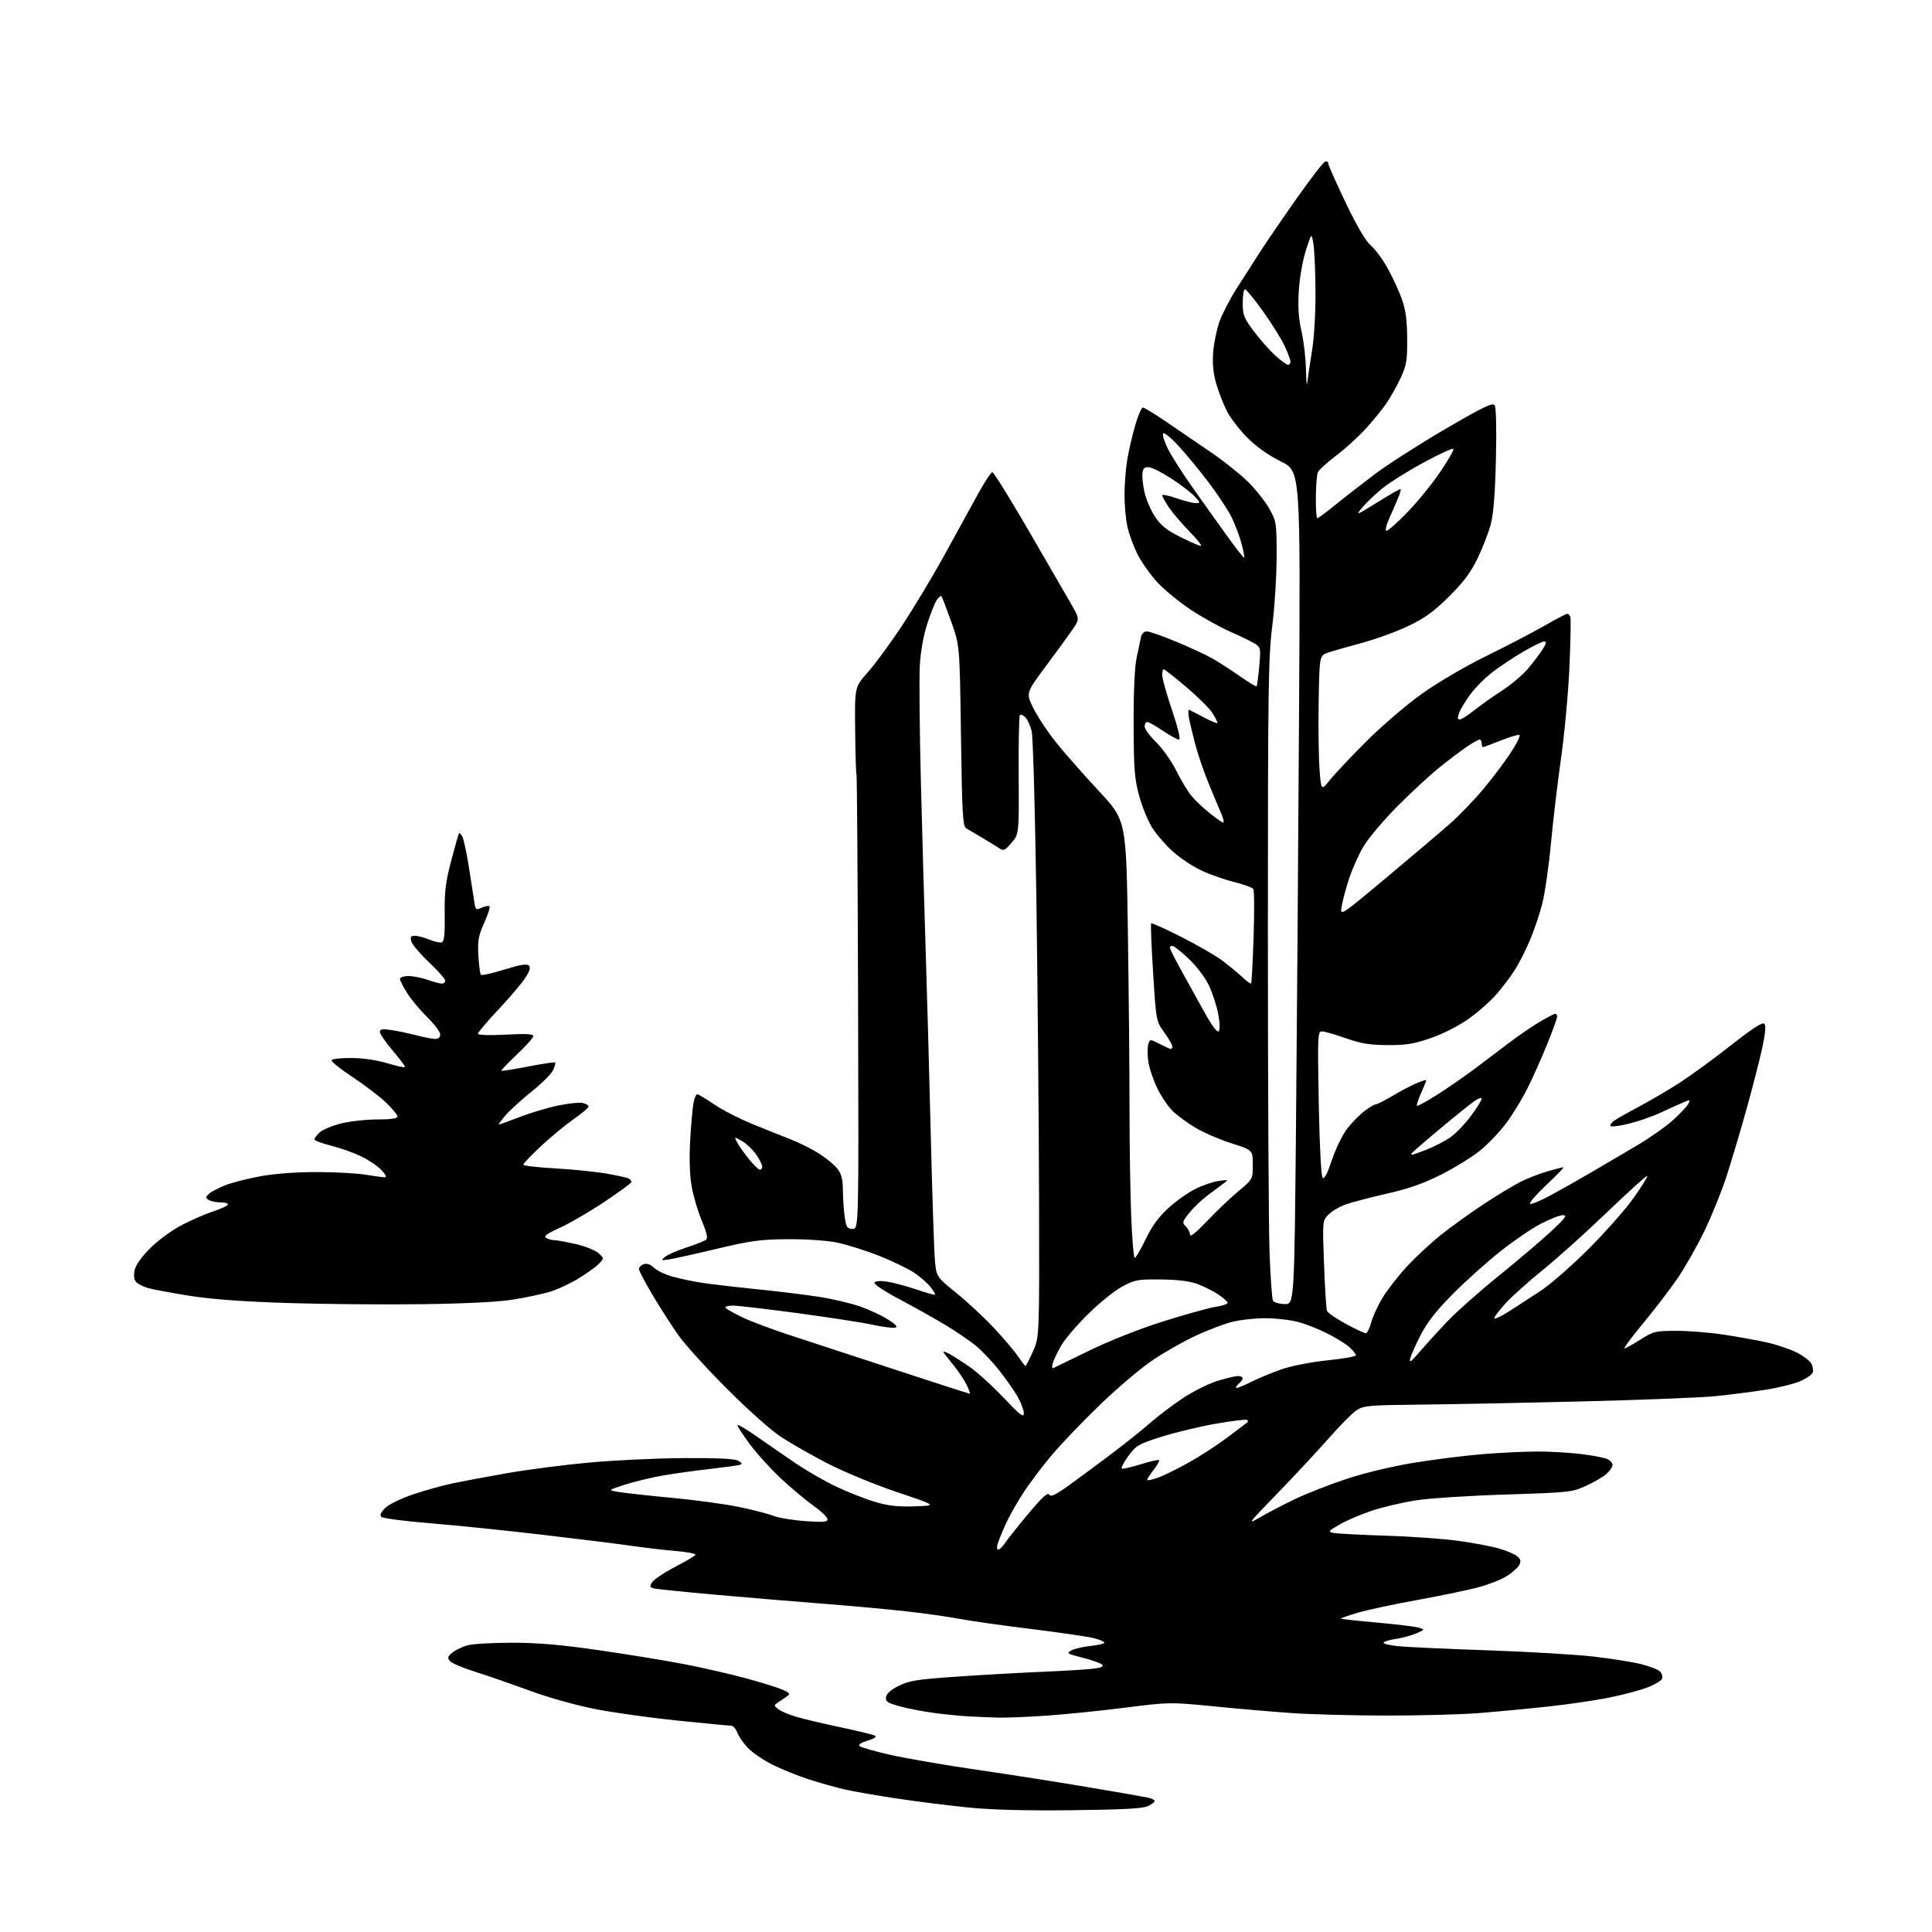 <?xml version="1.0" encoding="UTF-8" standalone="no"?>
<svg 
  version="1.1" 
  xmlns="http://www.w3.org/2000/svg" 
  xmlns:xlink="http://www.w3.org/1999/xlink" 
  xmlns:svg="http://www.w3.org/2000/svg"
  xmlns:rdf="http://www.w3.org/1999/02/22-rdf-syntax-ns#"
  xmlns:cc="http://creativecommons.org/ns#"
  xmlns:dc="http://purl.org/dc/elements/1.1/"
  viewBox="0 0 768 768"
  width="768"
  height="768"
>
<style>svg {background-color: white; }</style>"
<path stroke="none" fill="black" fill-rule="evenodd" d="M426.00,719.59C407.28,719.80 394.03,719.44 384.50,718.47C376.80,717.68 364.20,716.10 356.50,714.94C348.80,713.79 339.57,712.19 336.00,711.38C332.43,710.58 325.90,708.75 321.50,707.32C317.10,705.89 310.57,703.25 307.00,701.45C303.43,699.65 299.07,696.68 297.31,694.84C295.56,693.00 293.66,690.26 293.09,688.75C292.52,687.24 291.45,686.00 290.71,686.00C289.98,686.00 280.50,685.10 269.64,683.99C258.79,682.88 243.99,680.82 236.75,679.41C229.17,677.94 218.08,674.82 210.55,672.06C203.37,669.42 193.58,666.03 188.78,664.52C183.99,663.02 179.50,661.11 178.82,660.28C177.78,659.03 177.97,658.45 179.86,656.91C181.13,655.89 183.81,654.59 185.83,654.03C187.85,653.47 195.80,653.01 203.50,653.01C213.80,653.01 223.00,653.80 238.32,656.02C249.78,657.68 265.08,660.18 272.32,661.59C279.57,663.00 290.36,665.48 296.31,667.09C302.26,668.70 308.78,670.72 310.81,671.58C314.05,672.94 314.29,673.28 312.84,674.32C311.92,674.97 310.35,676.05 309.34,676.71C307.56,677.89 307.56,677.98 309.41,679.44C310.45,680.27 313.69,681.64 316.61,682.49C319.52,683.33 327.44,685.20 334.20,686.64C340.97,688.07 347.09,689.56 347.81,689.95C348.64,690.39 347.57,691.11 344.94,691.90C342.34,692.68 341.11,693.51 341.69,694.09C342.20,694.60 347.77,696.19 354.06,697.61C360.35,699.03 375.85,701.70 388.50,703.53C401.15,705.37 420.95,708.47 432.50,710.43C444.05,712.38 454.74,714.24 456.25,714.57C457.76,714.89 459.00,715.50 459.00,715.92C459.00,716.34 457.76,717.27 456.25,717.99C454.25,718.94 446.02,719.37 426.00,719.59zM397.00,682.78C393.98,682.69 388.80,682.49 385.50,682.32C382.20,682.16 375.90,681.54 371.50,680.95C367.10,680.37 360.89,679.17 357.70,678.30C352.77,676.95 351.94,676.39 352.20,674.60C352.40,673.23 354.17,671.67 357.31,670.12C361.45,668.06 364.69,667.56 380.81,666.46C391.09,665.76 406.25,664.90 414.50,664.56C422.75,664.21 431.68,663.67 434.34,663.36C437.78,662.95 438.88,662.48 438.12,661.72C437.53,661.13 434.03,659.89 430.34,658.96C424.13,657.40 423.80,657.18 425.90,656.05C427.15,655.39 430.61,654.59 433.59,654.28C436.56,653.97 439.00,653.39 439.00,652.98C439.00,652.57 437.09,651.76 434.75,651.17C432.41,650.59 421.18,648.95 409.79,647.54C398.41,646.14 385.65,644.33 381.45,643.52C377.25,642.72 367.90,641.39 360.66,640.57C353.42,639.75 338.50,638.38 327.50,637.53C316.50,636.68 297.38,635.08 285.00,633.98C272.62,632.88 261.49,631.75 260.25,631.47C258.28,631.03 258.16,630.72 259.25,628.96C259.94,627.86 263.97,625.16 268.21,622.95C272.45,620.75 276.15,618.56 276.44,618.10C276.73,617.63 273.26,616.94 268.73,616.56C264.20,616.18 256.23,615.25 251.00,614.49C245.78,613.74 229.80,611.75 215.50,610.08C201.20,608.40 181.20,606.35 171.05,605.52C160.91,604.69 152.15,603.55 151.59,602.99C150.90,602.30 151.38,601.17 153.07,599.48C154.45,598.09 159.39,595.68 164.18,594.05C168.91,592.44 176.16,590.43 180.27,589.58C184.39,588.73 194.20,586.90 202.09,585.52C209.97,584.14 224.54,582.27 234.46,581.37C244.38,580.46 261.27,579.67 272.00,579.61C285.40,579.54 292.13,579.87 293.50,580.68C295.10,581.63 295.20,581.95 294.00,582.32C293.18,582.56 287.77,583.30 282.00,583.96C276.23,584.61 267.88,585.78 263.45,586.54C259.03,587.31 252.28,588.94 248.45,590.16C241.50,592.39 241.50,592.39 246.50,593.17C249.25,593.59 258.73,594.63 267.57,595.46C276.41,596.29 288.11,597.88 293.57,599.00C299.03,600.11 305.21,601.70 307.31,602.53C309.40,603.35 315.14,604.32 320.06,604.66C327.37,605.18 328.99,605.04 328.95,603.90C328.93,603.13 326.38,600.70 323.30,598.50C320.22,596.30 314.43,591.45 310.42,587.72C306.42,583.99 300.80,577.78 297.94,573.92C295.09,570.07 292.95,566.71 293.20,566.46C293.45,566.21 297.00,568.34 301.08,571.20C305.16,574.05 312.02,578.78 316.32,581.70C320.63,584.62 327.83,588.77 332.32,590.91C336.82,593.05 343.68,595.77 347.57,596.94C353.02,598.59 356.67,599.02 363.57,598.79C372.50,598.50 372.50,598.50 356.50,593.11C347.67,590.13 335.35,585.04 329.00,581.76C322.68,578.49 314.35,573.75 310.50,571.22C306.55,568.63 297.16,560.27 288.98,552.06C280.99,544.05 272.38,534.58 269.84,531.00C267.30,527.42 262.69,520.28 259.61,515.12C256.52,509.96 254.00,505.16 254.00,504.44C254.00,503.72 254.88,502.86 255.95,502.52C257.20,502.12 258.62,502.62 259.91,503.91C261.02,505.02 264.30,506.60 267.21,507.43C270.12,508.26 275.43,509.38 279.00,509.93C282.57,510.47 292.48,511.63 301.00,512.50C309.52,513.36 320.75,514.75 325.94,515.57C331.14,516.39 338.34,518.10 341.94,519.35C345.55,520.61 350.52,522.94 353.00,524.53C356.29,526.64 357.03,527.51 355.76,527.78C354.81,527.98 350.76,527.44 346.76,526.58C342.77,525.72 329.44,523.67 317.15,522.01C304.86,520.36 293.25,519.00 291.34,519.00C289.44,519.00 288.12,519.39 288.41,519.86C288.71,520.33 291.77,522.07 295.22,523.71C298.68,525.35 307.12,528.52 314.00,530.75C320.88,532.98 339.62,539.12 355.67,544.40C371.71,549.68 385.10,554.00 385.44,554.00C385.77,554.00 385.16,552.28 384.09,550.18C383.02,548.08 380.54,544.44 378.57,542.09C376.61,539.73 375.00,537.61 375.00,537.37C375.00,537.13 376.01,537.46 377.25,538.12C378.49,538.77 381.99,540.99 385.04,543.05C388.09,545.11 394.28,550.70 398.79,555.46C405.53,562.58 407.00,563.72 406.99,561.82C406.98,560.54 405.85,557.53 404.48,555.13C403.10,552.72 399.74,547.95 397.02,544.52C394.29,541.09 390.13,536.73 387.78,534.83C385.43,532.93 380.12,529.32 376.00,526.82C371.88,524.32 363.65,519.71 357.73,516.57C351.59,513.32 347.24,510.43 347.60,509.84C347.99,509.22 349.97,509.07 352.63,509.47C355.04,509.83 360.24,511.22 364.18,512.56C368.12,513.90 371.49,514.84 371.68,514.65C371.87,514.46 371.09,513.11 369.94,511.65C368.79,510.19 365.92,507.66 363.56,506.04C361.21,504.42 354.83,501.33 349.39,499.18C343.95,497.03 336.35,494.65 332.50,493.89C328.55,493.10 320.05,492.54 313.00,492.60C302.25,492.68 298.33,493.22 285.00,496.40C276.48,498.44 267.93,500.34 266.00,500.63C262.72,501.11 262.62,501.04 264.40,499.60C265.44,498.76 269.26,497.09 272.90,495.90C276.53,494.71 280.01,493.33 280.64,492.84C281.47,492.18 281.00,490.09 278.96,485.22C277.41,481.52 275.60,475.36 274.93,471.53C274.16,467.11 273.95,460.53 274.34,453.53C274.69,447.46 275.26,440.81 275.62,438.75C275.97,436.69 276.66,435.00 277.14,435.00C277.63,435.00 280.68,436.81 283.93,439.03C287.18,441.25 294.03,444.77 299.17,446.85C304.30,448.94 311.20,451.70 314.50,452.99C317.80,454.28 322.79,456.78 325.58,458.55C328.38,460.32 331.64,463.00 332.83,464.52C334.49,466.62 335.02,468.70 335.07,473.38C335.11,476.75 335.45,481.52 335.82,484.00C336.41,487.92 336.82,488.50 338.94,488.50C341.37,488.50 341.37,488.50 341.10,398.52C340.95,349.03 340.67,308.27 340.47,307.95C340.27,307.63 340.03,299.66 339.93,290.24C339.75,273.10 339.75,273.10 344.92,267.30C347.77,264.11 353.82,255.88 358.38,249.00C362.94,242.12 370.52,229.53 375.23,221.00C379.93,212.47 385.96,201.49 388.64,196.60C391.31,191.70 393.94,187.70 394.47,187.72C395.01,187.73 401.42,198.04 408.73,210.62C416.04,223.20 423.64,236.33 425.62,239.79C429.22,246.08 429.22,246.08 426.36,250.23C424.79,252.52 419.97,259.14 415.65,264.94C407.81,275.48 407.81,275.48 410.79,281.54C412.44,284.87 416.46,290.95 419.74,295.05C423.02,299.15 430.64,307.81 436.69,314.30C447.68,326.10 447.68,326.10 448.34,369.71C448.70,393.70 449.00,425.33 449.00,440.00C449.00,454.68 449.30,474.18 449.66,483.34C450.02,492.50 450.66,500.00 451.09,500.00C451.51,500.00 453.46,496.68 455.41,492.62C457.92,487.41 460.59,483.75 464.48,480.19C467.52,477.42 472.40,473.97 475.33,472.54C478.27,471.10 482.43,469.70 484.58,469.42C488.50,468.91 488.50,468.91 486.03,470.70C484.67,471.69 481.78,473.85 479.62,475.50C477.46,477.15 474.35,480.16 472.72,482.19C469.97,485.60 469.87,486.01 471.37,487.51C472.27,488.41 473.02,489.90 473.05,490.82C473.08,491.89 475.55,489.91 479.80,485.42C483.48,481.53 489.09,476.19 492.25,473.55C498.00,468.76 498.00,468.76 498.00,462.97C498.00,457.18 498.00,457.18 489.49,454.47C484.81,452.98 478.40,450.21 475.24,448.31C472.08,446.42 468.01,443.44 466.19,441.69C464.37,439.93 461.58,435.80 459.99,432.50C458.40,429.20 456.80,424.41 456.45,421.85C456.09,419.29 456.10,416.26 456.46,415.11C457.13,413.02 457.13,413.02 461.02,415.01C463.17,416.11 465.16,417.00 465.46,417.00C465.76,417.00 466.00,416.51 466.00,415.91C466.00,415.32 464.56,412.82 462.79,410.36C459.59,405.90 459.59,405.90 458.38,386.70C457.71,376.14 457.37,367.30 457.61,367.06C457.86,366.81 463.20,369.21 469.49,372.39C475.78,375.57 483.08,379.77 485.71,381.73C488.35,383.70 491.96,386.67 493.74,388.33C495.51,390.00 497.14,391.17 497.35,390.93C497.55,390.69 497.99,382.40 498.32,372.49C498.65,362.59 498.60,354.00 498.21,353.41C497.82,352.81 494.35,351.55 490.50,350.59C486.65,349.64 480.74,347.54 477.36,345.93C473.98,344.32 468.97,340.98 466.22,338.50C463.46,336.03 459.81,331.83 458.11,329.17C456.40,326.51 454.03,320.77 452.85,316.41C450.99,309.57 450.69,305.73 450.63,288.00C450.59,275.14 451.03,265.26 451.82,261.50C452.51,258.20 453.29,254.49 453.56,253.25C453.85,251.89 454.78,251.00 455.90,251.00C456.93,251.00 462.21,252.85 467.63,255.11C473.06,257.36 479.52,260.37 482.00,261.78C484.48,263.19 489.34,266.33 492.82,268.77C496.29,271.20 499.30,273.03 499.51,272.83C499.71,272.62 500.18,269.07 500.56,264.92C501.21,257.73 501.13,257.32 498.87,255.89C497.57,255.07 493.17,252.93 489.11,251.14C485.04,249.34 478.05,245.47 473.58,242.53C469.11,239.58 463.14,234.73 460.32,231.75C457.50,228.76 453.85,223.66 452.22,220.41C450.59,217.16 448.74,212.12 448.13,209.20C447.51,206.29 447.00,200.66 447.01,196.70C447.01,192.74 447.49,186.57 448.06,183.00C448.64,179.43 450.05,173.24 451.21,169.25C452.36,165.26 453.76,162.00 454.31,162.00C454.87,162.00 459.18,164.65 463.91,167.88C468.63,171.12 476.55,176.52 481.50,179.88C486.45,183.25 493.02,188.49 496.11,191.53C499.19,194.58 503.02,199.41 504.61,202.28C507.42,207.35 507.50,207.91 507.47,221.50C507.46,229.20 506.67,241.57 505.73,249.00C504.19,261.04 504.00,274.21 504.00,371.09C504.00,430.81 504.30,487.83 504.66,497.78C505.02,507.74 505.64,516.42 506.04,517.07C506.44,517.72 508.51,518.31 510.64,518.38C514.50,518.50 514.50,518.50 515.18,447.50C515.55,408.45 516.10,333.93 516.40,281.89C516.95,187.28 516.95,187.28 509.23,183.47C504.27,181.02 499.48,177.64 495.87,174.02C492.77,170.93 489.10,166.15 487.70,163.40C486.31,160.66 484.41,155.77 483.47,152.53C482.29,148.47 481.91,144.61 482.25,140.07C482.53,136.46 483.65,130.98 484.74,127.90C485.84,124.83 488.86,118.98 491.44,114.90C494.03,110.83 498.33,104.12 500.99,100.00C503.65,95.88 510.25,86.23 515.66,78.57C521.07,70.91 526.06,64.46 526.75,64.24C527.44,64.01 528.00,64.35 528.00,64.98C528.00,65.60 531.12,72.62 534.93,80.57C539.45,89.99 542.93,95.91 544.93,97.60C546.62,99.02 549.58,103.00 551.50,106.44C553.43,109.88 555.97,115.36 557.15,118.60C558.78,123.07 559.31,126.92 559.37,134.50C559.43,143.31 559.13,145.18 556.79,150.22C555.33,153.36 552.77,157.92 551.10,160.35C549.43,162.79 545.69,167.36 542.80,170.52C539.91,173.69 534.61,178.50 531.02,181.21C527.44,183.92 524.19,186.90 523.82,187.82C523.45,188.74 523.11,193.21 523.07,197.75C523.03,202.29 523.29,206.00 523.64,206.00C523.99,206.00 527.25,203.59 530.89,200.64C534.52,197.69 541.61,192.18 546.64,188.39C551.66,184.60 564.19,176.59 574.47,170.58C589.62,161.73 593.36,159.93 594.15,161.08C594.74,161.94 594.94,170.35 594.65,182.50C594.33,196.40 593.69,204.33 592.58,208.50C591.69,211.80 589.33,217.88 587.34,222.00C584.62,227.60 581.74,231.44 575.97,237.17C569.93,243.15 566.38,245.72 559.77,248.87C555.12,251.09 546.85,254.10 541.41,255.56C535.96,257.02 529.92,258.75 528.00,259.40C524.50,260.58 524.50,260.58 524.19,279.04C524.02,289.19 524.18,301.30 524.54,305.94C525.21,314.37 525.21,314.37 528.76,309.94C530.71,307.50 537.30,300.53 543.40,294.45C549.53,288.34 559.42,279.90 565.50,275.59C571.74,271.16 582.77,264.71 591.00,260.69C598.98,256.78 609.25,251.43 613.83,248.80C618.41,246.16 622.52,244.00 622.97,244.00C623.42,244.00 623.99,244.56 624.24,245.25C624.49,245.94 624.33,254.85 623.88,265.05C623.44,275.25 621.92,291.68 620.52,301.55C619.12,311.42 617.31,326.74 616.49,335.58C615.67,344.43 614.13,355.07 613.07,359.23C612.01,363.39 609.80,369.92 608.18,373.74C606.55,377.56 603.99,382.67 602.48,385.09C600.97,387.52 597.70,391.89 595.23,394.82C592.75,397.75 587.60,402.33 583.79,405.01C579.71,407.87 573.47,411.05 568.67,412.69C561.99,414.99 558.86,415.49 551.50,415.44C544.38,415.39 540.92,414.82 534.92,412.69C530.76,411.21 526.53,410.00 525.53,410.00C523.80,410.00 523.73,411.41 524.23,438.58C524.55,455.71 525.17,467.57 525.77,468.17C526.45,468.85 527.65,466.54 529.45,461.15C530.92,456.74 533.62,451.16 535.45,448.76C537.29,446.36 540.38,443.19 542.33,441.70C544.27,440.22 546.31,439.00 546.86,439.00C547.41,439.00 550.48,437.44 553.68,435.54C556.88,433.64 561.19,431.39 563.25,430.53C565.31,429.67 567.00,429.15 567.00,429.36C567.00,429.57 566.06,431.87 564.92,434.46C563.77,437.05 563.02,439.35 563.25,439.58C563.47,439.81 567.00,437.88 571.08,435.31C575.16,432.73 581.88,428.10 586.00,425.02C590.12,421.94 596.32,417.26 599.76,414.63C603.20,412.00 608.57,408.30 611.70,406.42C614.83,404.54 617.75,403.00 618.19,403.00C618.64,403.00 619.00,403.49 619.00,404.10C619.00,404.70 617.20,409.67 615.00,415.13C612.79,420.59 609.25,428.53 607.11,432.78C604.98,437.03 601.13,443.30 598.55,446.72C595.98,450.13 591.32,454.99 588.19,457.50C585.06,460.01 578.17,464.25 572.87,466.93C565.89,470.45 559.97,472.53 551.37,474.48C544.84,475.96 537.49,477.88 535.04,478.75C532.59,479.61 529.48,481.42 528.14,482.77C525.69,485.22 525.69,485.22 526.32,502.45C526.66,511.92 527.19,520.31 527.50,521.09C527.80,521.87 531.18,524.19 534.99,526.25C538.81,528.31 542.38,530.00 542.93,530.00C543.47,530.00 544.43,528.09 545.06,525.75C545.68,523.41 547.70,519.00 549.55,515.94C551.40,512.89 555.65,507.39 559.01,503.73C562.36,500.07 568.46,494.38 572.56,491.08C576.66,487.78 584.40,482.20 589.76,478.67C595.12,475.15 601.75,471.14 604.50,469.76C607.25,468.38 612.04,466.52 615.15,465.63C618.26,464.73 621.12,464.00 621.50,464.00C621.88,464.00 618.88,467.10 614.84,470.90C610.80,474.69 607.82,478.12 608.20,478.51C608.59,478.91 612.41,477.33 616.70,474.99C620.99,472.66 628.10,468.64 632.50,466.05C636.90,463.47 644.81,458.83 650.08,455.73C655.35,452.64 662.00,448.01 664.86,445.44C667.72,442.87 670.52,439.90 671.08,438.85C672.06,437.01 671.96,436.99 668.80,438.36C666.99,439.14 662.98,440.96 659.91,442.39C656.83,443.83 651.31,445.74 647.64,446.65C643.97,447.55 640.67,448.00 640.30,447.64C639.94,447.28 640.51,446.34 641.57,445.56C642.63,444.78 647.10,442.24 651.50,439.91C655.90,437.59 663.18,433.31 667.69,430.41C672.19,427.50 681.37,420.80 688.09,415.51C696.43,408.94 700.62,406.22 701.33,406.93C702.03,407.63 701.79,410.57 700.59,416.23C699.62,420.78 696.83,431.70 694.38,440.50C691.93,449.30 688.32,461.45 686.36,467.50C684.40,473.55 680.39,483.45 677.45,489.50C674.51,495.55 669.72,503.98 666.80,508.23C663.89,512.48 657.77,520.47 653.21,525.98C648.65,531.49 645.29,536.00 645.75,536.00C646.21,536.00 649.05,534.44 652.05,532.53C657.19,529.25 658.00,529.05 666.26,529.03C671.07,529.01 679.59,529.69 685.17,530.53C690.76,531.37 698.52,532.77 702.42,533.65C706.31,534.53 711.62,536.32 714.21,537.62C716.81,538.93 719.43,540.93 720.04,542.08C720.65,543.22 720.90,544.82 720.59,545.63C720.28,546.44 718.07,547.97 715.68,549.02C713.30,550.08 707.10,551.61 701.92,552.43C696.74,553.25 687.77,554.40 682.00,554.99C676.23,555.58 651.92,556.53 628.00,557.11C604.08,557.69 575.02,558.26 563.42,558.37C544.41,558.56 542.05,558.78 539.32,560.54C537.66,561.62 532.75,566.55 528.41,571.50C524.07,576.45 514.89,586.31 508.01,593.41C495.87,605.93 495.66,606.22 501.00,603.09C504.02,601.31 510.32,598.04 515.00,595.81C519.67,593.58 528.90,589.98 535.50,587.81C542.40,585.53 553.66,582.84 562.00,581.48C569.98,580.17 582.26,578.63 589.30,578.05C596.35,577.47 606.26,577.00 611.33,577.00C616.40,577.00 624.33,577.47 628.94,578.05C633.55,578.63 638.15,579.55 639.16,580.09C640.17,580.63 641.00,581.65 641.00,582.36C641.00,583.07 639.99,584.60 638.75,585.77C637.51,586.93 633.85,589.10 630.61,590.58C624.90,593.19 624.00,593.29 598.62,594.09C584.25,594.54 568.11,595.59 562.75,596.43C557.39,597.27 549.51,599.12 545.25,600.55C540.99,601.97 535.27,604.43 532.54,606.00C527.95,608.64 527.76,608.89 530.04,609.36C531.39,609.64 540.60,610.13 550.50,610.44C560.40,610.74 573.40,611.66 579.38,612.47C585.37,613.27 592.80,614.67 595.88,615.56C598.97,616.45 602.27,617.87 603.22,618.72C604.52,619.88 604.69,620.71 603.92,622.14C603.37,623.18 601.15,625.15 598.98,626.51C596.82,627.88 591.78,629.87 587.78,630.95C583.77,632.03 572.85,634.30 563.50,636.00C554.15,637.69 543.46,639.98 539.75,641.08C536.04,642.18 533.00,643.23 533.00,643.40C533.00,643.58 539.34,644.29 547.09,644.97C554.84,645.66 562.38,646.57 563.84,646.99C566.50,647.76 566.50,647.76 563.00,649.29C561.08,650.12 557.36,651.13 554.75,651.52C552.14,651.91 550.00,652.59 550.00,653.03C550.00,653.48 552.81,654.11 556.25,654.43C559.69,654.75 575.66,655.48 591.73,656.04C607.81,656.60 626.71,657.72 633.73,658.54C640.76,659.36 649.20,660.71 652.50,661.55C655.80,662.39 659.12,663.70 659.89,664.46C660.65,665.22 661.02,666.51 660.71,667.32C660.39,668.14 657.64,669.74 654.60,670.88C651.55,672.02 644.66,673.83 639.28,674.90C633.90,675.98 622.98,677.56 615.00,678.42C607.02,679.28 594.70,680.44 587.60,681.00C580.51,681.55 564.09,681.98 551.10,681.96C538.12,681.95 521.42,681.51 514.00,681.01C506.57,680.50 492.53,679.30 482.78,678.33C465.14,676.58 464.98,676.59 447.28,678.82C437.50,680.06 423.43,681.49 416.00,682.00C408.57,682.51 400.02,682.86 397.00,682.78zM396.82,616.00C397.34,616.00 398.49,614.90 399.38,613.55C400.26,612.20 404.42,606.97 408.61,601.93C414.18,595.24 416.46,593.13 417.07,594.12C417.72,595.17 419.49,594.34 424.85,590.49C428.66,587.74 436.22,582.16 441.64,578.07C447.06,573.99 454.04,568.42 457.14,565.70C460.24,562.98 466.09,558.54 470.14,555.84C474.19,553.14 480.36,550.04 483.86,548.96C487.35,547.88 491.06,547.00 492.11,547.00C493.15,547.00 494.00,547.39 494.00,547.88C494.00,548.36 493.31,549.32 492.48,550.02C491.64,550.72 491.14,551.48 491.38,551.71C491.61,551.94 494.21,550.91 497.15,549.42C500.09,547.93 505.65,545.63 509.50,544.30C513.49,542.93 521.33,541.40 527.75,540.75C533.94,540.11 539.00,539.22 539.00,538.75C539.00,538.29 537.89,536.88 536.53,535.62C535.18,534.36 531.24,531.90 527.78,530.14C524.32,528.38 519.01,526.29 515.99,525.49C512.97,524.68 507.11,524.02 502.96,524.01C498.81,524.01 492.77,524.69 489.54,525.53C486.31,526.37 479.85,528.85 475.19,531.03C470.53,533.21 463.00,537.47 458.46,540.50C453.92,543.52 444.58,551.40 437.71,557.99C430.84,564.59 422.08,573.71 418.24,578.25C414.39,582.79 409.14,589.78 406.56,593.78C403.97,597.79 400.83,603.41 399.57,606.28C398.30,609.15 396.95,612.51 396.57,613.75C396.18,615.00 396.29,616.00 396.82,616.00zM460.23,587.42C462.56,586.60 468.17,583.85 472.70,581.30C477.23,578.76 484.22,574.21 488.22,571.18C492.22,568.16 495.69,565.54 495.92,565.35C496.15,565.16 496.08,564.75 495.77,564.44C495.46,564.13 489.87,564.80 483.35,565.94C476.83,567.08 467.07,569.43 461.66,571.15C452.47,574.08 451.58,574.60 448.46,578.89C446.62,581.43 445.50,583.64 445.99,583.81C446.47,583.98 449.89,583.19 453.58,582.05C457.28,580.90 460.51,580.17 460.75,580.42C461.00,580.67 460.03,582.40 458.60,584.28C457.17,586.15 456.00,587.96 456.00,588.30C456.00,588.64 457.90,588.24 460.23,587.42zM418.65,543.86C419.12,543.65 425.60,540.51 433.04,536.87C441.19,532.89 452.96,528.25 462.58,525.22C471.38,522.45 480.69,519.87 483.29,519.48C485.88,519.09 488.00,518.38 488.00,517.90C488.00,517.42 486.31,515.91 484.25,514.55C482.19,513.19 478.48,511.32 476.00,510.40C473.00,509.28 468.17,508.68 461.50,508.61C452.20,508.51 451.12,508.71 446.00,511.48C442.98,513.11 436.86,518.06 432.41,522.48C427.96,526.89 423.17,532.52 421.77,535.00C420.36,537.48 418.89,540.57 418.50,541.87C418.11,543.17 418.17,544.07 418.65,543.86zM407.65,543.00C407.85,543.00 409.19,540.41 410.60,537.25C413.18,531.50 413.18,531.50 413.04,476.00C412.95,445.48 412.48,392.15 411.98,357.50C411.48,322.85 410.63,292.75 410.11,290.61C409.58,288.47 408.45,286.02 407.60,285.17C406.75,284.32 405.77,283.90 405.42,284.24C405.08,284.59 404.86,295.36 404.94,308.18C405.08,331.50 405.08,331.50 402.12,335.00C399.55,338.04 398.91,338.33 397.33,337.26C396.32,336.57 393.25,334.68 390.50,333.06C387.75,331.44 384.82,329.70 384.00,329.20C382.73,328.42 382.42,322.85 382.00,292.39C381.50,256.50 381.50,256.50 378.08,247.00C376.20,241.78 374.48,237.28 374.25,237.00C374.02,236.73 373.21,237.36 372.45,238.40C371.69,239.44 369.96,243.71 368.62,247.89C367.12,252.55 365.96,258.99 365.64,264.50C365.36,269.45 365.55,290.38 366.07,311.00C366.59,331.62 367.45,362.00 367.99,378.50C368.52,395.00 369.42,427.62 369.99,451.00C370.56,474.38 371.29,496.65 371.61,500.50C372.18,507.50 372.18,507.50 380.20,514.00C384.61,517.58 391.37,523.88 395.22,528.00C399.07,532.12 403.36,537.19 404.74,539.25C406.13,541.31 407.44,543.00 407.65,543.00zM564.21,537.51C566.57,534.77 571.42,529.42 575.00,525.62C578.58,521.83 587.80,513.62 595.50,507.39C603.20,501.16 612.65,493.14 616.50,489.57C622.16,484.32 623.08,483.07 621.32,483.04C620.13,483.02 616.13,484.57 612.45,486.49C608.77,488.41 601.42,493.43 596.13,497.66C590.83,501.88 582.44,509.42 577.48,514.42C571.15,520.79 567.38,525.59 564.84,530.50C562.85,534.35 560.94,538.62 560.58,540.00C560.07,541.97 560.84,541.44 564.21,537.51zM599.75,521.36C602.91,519.34 608.64,515.63 612.48,513.10C616.32,510.57 624.87,503.09 631.48,496.48C638.09,489.88 646.14,480.75 649.38,476.20C652.61,471.64 655.05,467.72 654.80,467.46C654.54,467.21 647.40,473.66 638.92,481.80C630.44,489.93 619.00,500.22 613.50,504.66C608.00,509.09 601.36,515.01 598.75,517.82C596.14,520.62 594.00,523.39 594.00,523.97C594.00,524.55 596.59,523.37 599.75,521.36zM168.50,518.43C153.65,518.64 129.57,518.44 115.00,517.99C96.94,517.42 84.36,516.51 75.50,515.12C68.35,513.99 60.86,512.60 58.86,512.02C56.86,511.44 54.68,510.32 54.02,509.52C53.26,508.61 53.09,506.89 53.54,504.84C53.98,502.81 56.35,499.51 59.87,496.02C63.02,492.90 68.59,488.86 72.50,486.85C76.35,484.87 81.86,482.48 84.74,481.55C87.62,480.61 90.23,479.43 90.55,478.92C90.86,478.42 89.63,477.99 87.81,477.98C85.99,477.98 83.83,477.54 83.00,477.02C81.67,476.18 81.67,475.91 83.00,474.60C83.83,473.79 86.83,472.22 89.68,471.11C92.52,470.00 99.05,468.36 104.18,467.46C109.78,466.49 118.69,465.87 126.50,465.91C133.65,465.94 142.20,466.43 145.50,466.98C148.80,467.54 152.15,467.99 152.94,467.99C153.87,468.00 153.38,466.97 151.55,465.05C150.00,463.43 146.31,460.96 143.35,459.56C140.40,458.16 135.06,456.28 131.49,455.39C127.92,454.49 125.00,453.38 125.00,452.92C125.00,452.46 125.94,451.21 127.08,450.14C128.22,449.08 132.03,447.48 135.54,446.60C139.04,445.72 145.53,445.00 149.96,445.00C155.44,445.00 158.00,444.63 158.00,443.83C158.00,443.18 155.95,440.70 153.46,438.30C150.96,435.91 145.01,431.37 140.25,428.22C135.49,425.08 131.69,422.05 131.82,421.50C131.94,420.93 135.37,420.53 139.77,420.58C144.56,420.62 150.06,421.44 154.25,422.73C157.96,423.87 161.00,424.49 161.00,424.11C161.00,423.73 158.75,420.75 156.00,417.50C153.25,414.25 151.00,410.95 151.00,410.18C151.00,409.08 151.98,408.92 155.56,409.46C158.07,409.83 162.59,410.78 165.61,411.57C168.63,412.36 171.98,413.00 173.05,413.00C174.26,413.00 175.00,412.32 175.00,411.21C175.00,410.23 172.73,407.19 169.95,404.46C167.17,401.73 163.57,397.44 161.95,394.91C160.33,392.39 159.00,389.80 159.00,389.16C159.00,388.51 160.48,388.00 162.37,388.00C164.23,388.00 167.66,388.68 170.00,389.50C172.34,390.32 174.87,391.00 175.63,391.00C176.38,391.00 177.00,390.47 177.00,389.82C177.00,389.17 174.11,385.91 170.58,382.57C167.06,379.23 163.88,375.49 163.52,374.25C162.99,372.42 163.26,372.00 164.96,372.00C166.12,372.00 168.71,372.69 170.73,373.53C172.75,374.37 174.96,374.84 175.66,374.58C176.59,374.22 176.89,371.20 176.78,363.29C176.66,354.38 177.11,350.67 179.40,342.00C180.92,336.23 182.31,331.35 182.50,331.17C182.69,330.98 183.28,331.65 183.82,332.66C184.36,333.67 185.54,339.23 186.44,345.00C187.35,350.77 188.31,356.95 188.58,358.71C189.04,361.72 189.23,361.85 191.54,360.80C192.90,360.18 194.27,359.94 194.59,360.26C194.92,360.58 193.96,363.56 192.47,366.88C190.17,372.02 189.83,373.93 190.16,379.90C190.38,383.75 190.84,387.17 191.18,387.51C191.52,387.85 195.69,386.91 200.46,385.43C206.75,383.47 209.43,383.03 210.22,383.82C211.02,384.62 210.59,386.02 208.67,388.92C207.22,391.12 202.42,396.75 198.01,401.43C193.61,406.10 190.00,410.37 190.00,410.90C190.00,411.49 194.20,411.64 201.00,411.28C208.96,410.86 212.00,411.02 212.00,411.85C212.00,412.48 209.07,415.77 205.49,419.16C201.91,422.54 199.13,425.46 199.31,425.64C199.48,425.82 204.28,425.06 209.96,423.96C215.64,422.86 220.47,422.13 220.68,422.35C220.90,422.57 220.53,423.94 219.87,425.40C219.20,426.86 215.43,430.63 211.49,433.78C207.55,436.92 202.86,441.19 201.06,443.25C199.26,445.31 198.04,447.00 198.33,447.00C198.63,447.00 202.39,445.65 206.69,443.99C210.98,442.33 217.86,440.29 221.97,439.44C226.08,438.59 230.46,438.15 231.72,438.47C232.97,438.78 234.00,439.41 234.00,439.87C234.00,440.33 231.21,442.66 227.81,445.05C224.40,447.44 218.55,452.29 214.81,455.82C211.06,459.35 208.00,462.58 208.00,462.99C208.00,463.39 213.74,464.06 220.75,464.46C227.76,464.85 237.00,465.80 241.28,466.55C245.56,467.30 249.49,468.19 250.03,468.52C250.56,468.85 251.00,469.45 251.00,469.86C251.00,470.27 246.16,473.83 240.25,477.77C234.34,481.71 226.39,486.34 222.58,488.05C217.48,490.35 216.04,491.41 217.08,492.07C217.86,492.57 219.31,492.98 220.30,492.98C221.29,492.99 225.17,493.70 228.92,494.55C232.66,495.40 236.73,497.03 237.96,498.18C240.19,500.26 240.19,500.26 237.85,502.57C236.56,503.85 232.80,506.51 229.50,508.49C226.20,510.46 221.22,512.75 218.43,513.56C215.64,514.37 209.34,515.71 204.43,516.54C198.60,517.52 186.12,518.17 168.50,518.43zM302.07,465.00C302.58,465.00 303.00,464.43 303.00,463.73C303.00,463.03 301.93,460.90 300.61,458.98C299.30,457.07 296.78,454.66 295.02,453.64C291.81,451.77 291.81,451.77 293.04,454.14C293.71,455.44 295.81,458.41 297.70,460.75C299.59,463.09 301.55,465.00 302.07,465.00zM561.46,459.00C561.72,459.00 564.31,458.07 567.21,456.94C570.12,455.80 574.27,453.66 576.43,452.19C578.59,450.71 582.30,446.86 584.68,443.64C587.06,440.42 589.00,437.33 589.00,436.77C589.00,436.22 587.88,436.50 586.52,437.40C585.15,438.29 578.85,443.35 572.52,448.64C566.18,453.92 561.00,458.42 561.00,458.62C561.00,458.83 561.21,459.00 561.46,459.00zM484.43,409.96C485.00,409.39 484.94,406.77 484.26,403.13C483.66,399.88 482.00,394.76 480.57,391.75C479.08,388.59 475.69,384.10 472.55,381.14C469.56,378.31 466.64,376.00 466.06,376.00C465.48,376.00 465.01,376.34 465.01,376.75C465.02,377.16 467.16,381.36 469.76,386.08C472.37,390.80 476.52,398.31 479.00,402.77C481.76,407.75 483.86,410.53 484.43,409.96zM551.60,348.46C562.00,339.77 573.33,330.15 576.78,327.08C580.23,324.01 585.90,318.12 589.37,314.00C592.85,309.88 597.79,303.35 600.35,299.50C602.91,295.65 604.54,292.35 603.97,292.16C603.40,291.97 600.02,292.98 596.46,294.41C592.89,295.83 589.76,297.00 589.49,297.00C589.22,297.00 589.00,296.32 589.00,295.50C589.00,294.68 588.62,294.00 588.15,294.00C587.68,294.00 585.46,295.24 583.22,296.75C580.97,298.26 576.07,301.96 572.32,304.96C568.57,307.97 561.00,314.96 555.50,320.50C550.00,326.04 543.93,333.23 542.01,336.47C540.09,339.72 537.50,345.53 536.24,349.38C534.99,353.22 533.68,358.15 533.33,360.32C532.70,364.27 532.70,364.27 551.60,348.46zM486.26,326.99C486.68,327.00 486.29,325.31 485.40,323.25C484.50,321.19 482.25,315.80 480.39,311.27C478.53,306.75 476.15,299.77 475.10,295.77C474.05,291.77 472.92,287.00 472.60,285.17C472.28,283.34 472.35,281.99 472.76,282.18C473.17,282.36 475.86,283.75 478.75,285.27C481.64,286.79 484.00,287.74 484.00,287.38C484.00,287.03 483.09,285.26 481.97,283.45C480.85,281.64 476.15,276.98 471.53,273.08C466.90,269.19 462.87,266.00 462.56,266.00C462.25,266.00 462.00,267.07 462.00,268.37C462.00,269.68 463.76,275.98 465.92,282.37C468.40,289.76 469.40,294.00 468.65,294.00C468.00,294.00 465.13,292.43 462.28,290.50C459.42,288.57 456.61,287.00 456.04,287.00C455.47,287.00 455.00,287.81 455.00,288.79C455.00,289.78 457.06,292.59 459.58,295.04C462.11,297.49 465.70,302.58 467.58,306.35C469.46,310.12 472.16,314.62 473.60,316.35C475.03,318.08 478.29,321.18 480.85,323.24C483.41,325.30 485.84,326.98 486.26,326.99zM580.27,285.99C580.95,285.98 583.52,284.36 586.00,282.39C588.48,280.41 593.47,276.87 597.10,274.51C600.74,272.16 605.42,268.18 607.51,265.68C609.60,263.18 612.19,259.75 613.26,258.06C614.72,255.76 614.86,255.00 613.83,255.00C613.08,255.00 609.33,256.83 605.48,259.08C601.64,261.32 596.13,264.98 593.24,267.21C590.35,269.43 586.43,273.37 584.53,275.96C582.63,278.54 580.62,281.86 580.06,283.33C579.31,285.32 579.36,286.00 580.27,285.99zM494.60,221.73C494.78,221.55 494.29,219.01 493.52,216.08C492.75,213.16 490.98,208.45 489.59,205.63C488.19,202.81 484.16,196.68 480.63,192.00C477.10,187.32 471.73,180.80 468.71,177.50C465.69,174.20 462.85,171.85 462.41,172.28C461.97,172.71 462.77,175.41 464.19,178.28C465.61,181.15 470.12,188.22 474.21,194.00C478.29,199.78 484.48,208.45 487.96,213.28C491.43,218.11 494.42,221.91 494.60,221.73zM477.35,217.00C477.95,217.00 475.91,214.41 472.81,211.25C469.72,208.09 466.02,203.75 464.59,201.61C463.17,199.47 462.00,197.36 462.00,196.91C462.00,196.47 464.55,196.98 467.66,198.05C470.77,199.12 474.22,200.00 475.33,200.00C477.25,200.00 477.23,199.87 474.92,197.36C473.59,195.91 469.50,192.76 465.83,190.36C462.16,187.96 458.11,185.89 456.83,185.75C455.03,185.56 454.43,186.06 454.15,188.00C453.95,189.38 454.31,192.82 454.95,195.65C455.58,198.49 457.46,202.86 459.12,205.37C461.45,208.89 463.76,210.74 469.21,213.47C473.09,215.41 476.76,217.00 477.35,217.00zM551.17,211.00C551.80,211.00 555.54,207.68 559.48,203.61C563.43,199.55 569.29,192.36 572.50,187.62C575.72,182.89 578.07,178.74 577.74,178.40C577.40,178.06 571.98,180.57 565.71,183.97C559.43,187.38 552.02,192.04 549.26,194.33C546.49,196.62 542.96,200.01 541.42,201.87C538.77,205.06 539.07,204.95 547.54,199.67C552.44,196.62 556.58,194.25 556.75,194.42C556.92,194.59 556.63,195.80 556.12,197.11C555.60,198.43 554.02,202.09 552.60,205.25C551.04,208.73 550.48,211.00 551.17,211.00zM519.69,152.00C519.89,150.07 520.71,144.48 521.53,139.57C522.39,134.36 522.97,124.59 522.93,116.07C522.89,108.06 522.52,99.47 522.11,97.00C521.37,92.50 521.37,92.50 519.12,99.50C517.83,103.48 516.62,110.39 516.30,115.52C515.89,122.01 516.19,126.55 517.37,131.71C518.27,135.66 519.07,142.63 519.16,147.20C519.25,151.76 519.48,153.93 519.69,152.00zM512.00,145.00C512.55,145.00 513.00,144.44 512.99,143.75C512.98,143.06 511.93,140.25 510.65,137.50C509.37,134.75 505.51,128.56 502.06,123.75C498.62,118.94 495.40,115.00 494.90,115.00C494.41,115.00 494.00,117.43 494.00,120.40C494.00,125.25 494.46,126.42 498.49,131.78C500.96,135.06 504.79,139.38 506.99,141.38C509.20,143.37 511.45,145.00 512.00,145.00z" />

</svg>